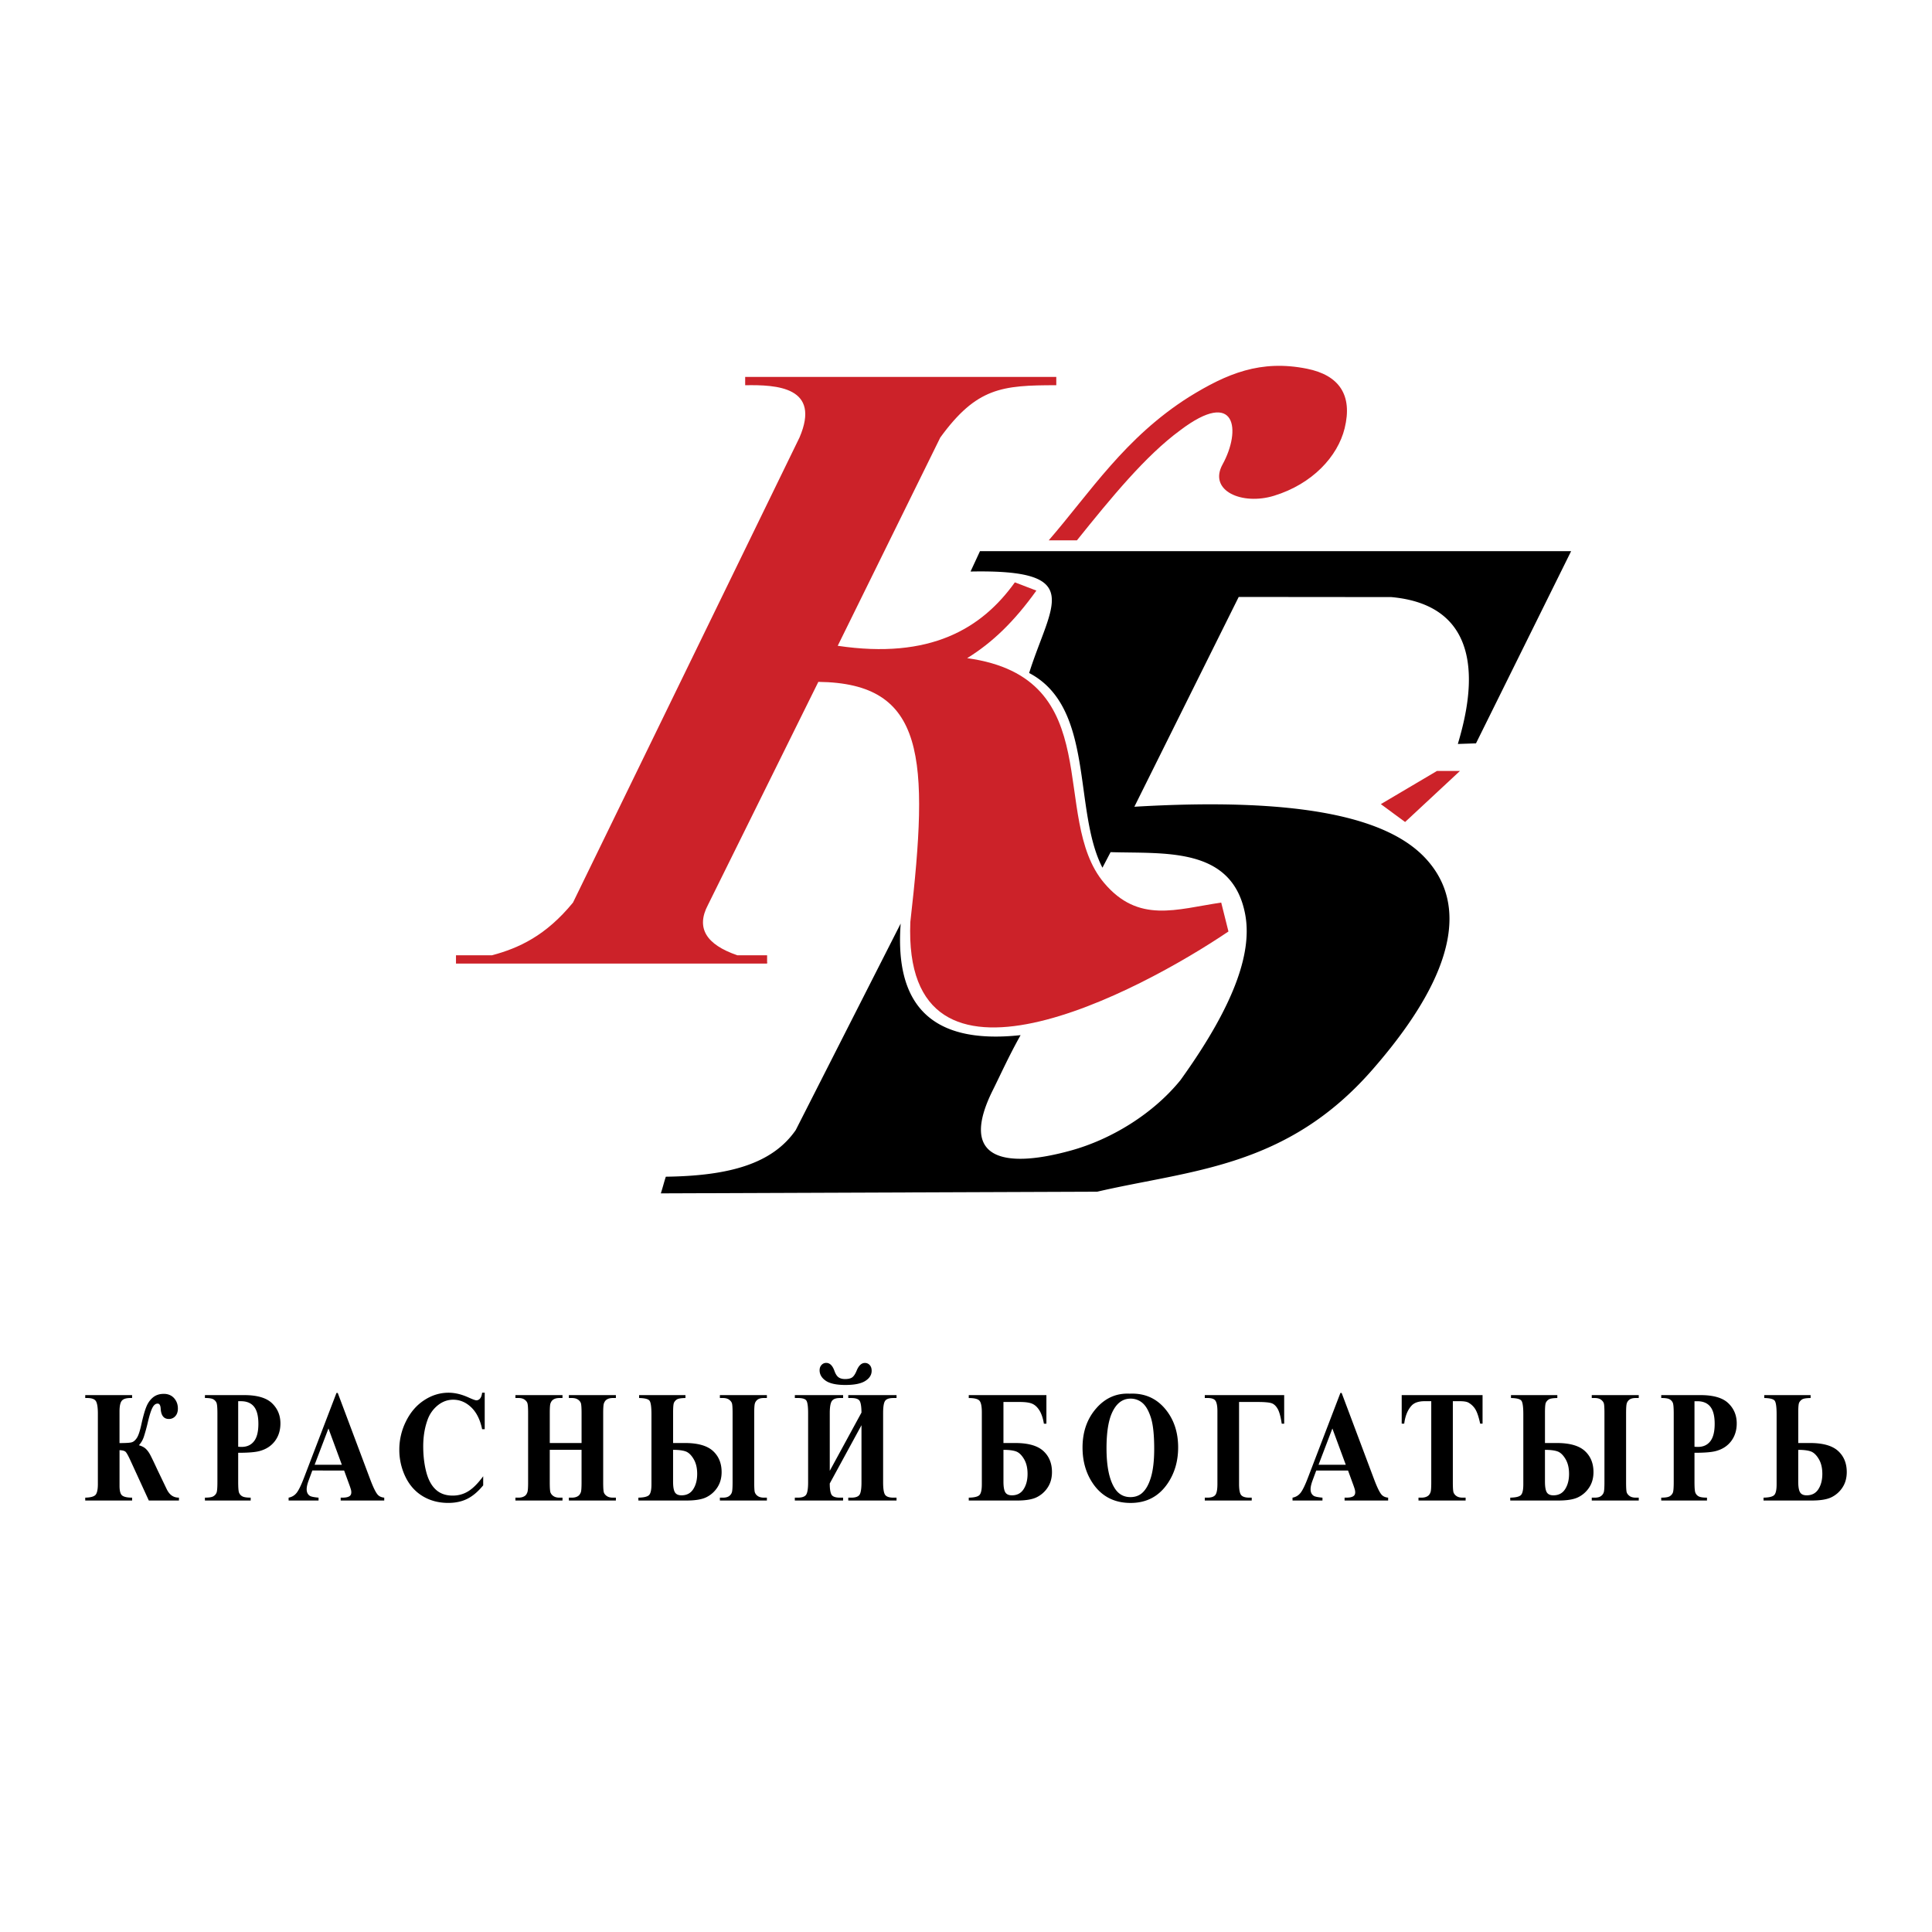 <svg xmlns="http://www.w3.org/2000/svg" width="2500" height="2500" viewBox="0 0 192.756 192.756"><g fill-rule="evenodd" clip-rule="evenodd"><path fill="#fff" d="M0 0h192.756v192.756H0V0z"/><path d="M97.774 54.988h58.978l-9.492 19.176-1.81.062c.928-3.176 3.909-13.701-6.642-14.655l-15.222-.014-10.411 20.932c16.389-.968 25.246 1.03 29.065 5.161 6.024 6.518-.78 15.878-5.307 21.065-8.578 9.829-18.121 10.011-27.466 12.181l-43.535.166c.166-.499.332-1.163.498-1.662 6.371-.083 10.636-1.301 12.961-4.652L89.86 92.144c-.582 7.865 2.796 12.13 11.964 11.133-1.194 2.13-2.025 3.996-2.766 5.479-3.496 6.996 1.195 7.862 7.825 6.021 4.038-1.122 8.179-3.668 10.892-7.012 5.712-7.939 7.137-13.039 6.449-16.586-1.302-6.723-7.997-5.99-13.421-6.16l-.812 1.552c-2.962-5.75-.728-15.971-7.313-19.425 2.179-6.899 5.707-10.354-5.847-10.124l.943-2.034zm-89.27 84.203h4.676v.288h-.151c-.441 0-.737.093-.884.283-.149.188-.221.546-.221 1.072v3.142c.617 0 1.02-.023 1.205-.074.186-.048.357-.19.516-.426.161-.235.312-.688.459-1.36.172-.786.339-1.377.5-1.769.161-.395.385-.703.669-.935.285-.229.64-.346 1.07-.346.422 0 .764.143 1.02.423.255.283.384.63.384 1.043 0 .32-.086.574-.257.76a.834.834 0 0 1-.642.28c-.504 0-.775-.341-.816-1.024-.018-.341-.12-.511-.305-.511-.197 0-.369.13-.509.395-.143.265-.294.735-.457 1.419a17.9 17.9 0 0 1-.411 1.5 2.332 2.332 0 0 1-.491.842c.283.082.5.19.654.326.151.135.29.31.414.523.124.215.389.757.793 1.631l.916 1.908c.14.286.31.495.506.633.197.137.434.206.712.206v.286h-3.007l-1.85-4.031c-.21-.455-.366-.73-.466-.826-.1-.098-.301-.153-.605-.166v3.557c0 .508.088.831.267.969.181.141.511.212.99.212v.286H8.504v-.286c.518-.011.854-.101 1.018-.268.16-.169.242-.529.242-1.082v-7.032c0-.617-.065-1.03-.192-1.241-.129-.212-.421-.318-.875-.318h-.193v-.289zm15.26 5.754v2.916c0 .569.029.927.091 1.072a.703.703 0 0 0 .316.354c.154.088.432.133.839.133v.286h-4.565v-.286c.416 0 .696-.045.846-.138a.745.745 0 0 0 .312-.352c.059-.146.088-.501.088-1.07v-6.822c0-.569-.029-.927-.088-1.075a.716.716 0 0 0-.316-.352c-.149-.09-.43-.133-.841-.133v-.288h3.916c1.289 0 2.213.27 2.774.807.561.538.842 1.21.842 2.018 0 .683-.181 1.265-.543 1.752-.362.484-.861.815-1.497.992-.429.126-1.154.186-2.174.186zm0-5.147v4.544c.147.011.256.016.333.016.539 0 .952-.188 1.244-.563.292-.373.438-.955.438-1.741 0-.781-.147-1.351-.438-1.713s-.726-.542-1.305-.542h-.272v-.001zm10.569 6.915H31.16l-.377 1.024c-.125.342-.186.622-.186.845 0 .296.102.514.305.651.118.084.411.146.88.188v.286h-2.987v-.286c.321-.059.588-.215.794-.471.208-.255.466-.784.769-1.586l3.213-8.39h.127l3.238 8.623c.309.817.562 1.331.762 1.543.151.161.364.254.638.28v.286H33.99v-.286h.179c.348 0 .595-.059.735-.172.097-.082.146-.201.146-.357 0-.093-.013-.188-.04-.286a8.435 8.435 0 0 0-.199-.582l-.478-1.31zm-.227-.574l-1.336-3.62-1.379 3.62h2.715zm14.254-7.186v3.642h-.258c-.195-.95-.557-1.678-1.088-2.187-.529-.505-1.13-.759-1.802-.759-.561 0-1.074.188-1.542.566a3.244 3.244 0 0 0-1.027 1.482c-.278.78-.418 1.648-.418 2.604 0 .939.103 1.798.306 2.57s.521 1.357.954 1.752c.432.397.993.593 1.682.593.565 0 1.083-.143 1.553-.434.471-.289.966-.786 1.488-1.495v.907c-.504.614-1.029 1.062-1.574 1.337-.547.277-1.183.415-1.913.415-.956 0-1.808-.225-2.552-.675-.744-.45-1.318-1.096-1.723-1.938a6.168 6.168 0 0 1-.606-2.691 6.3 6.3 0 0 1 .674-2.854c.447-.899 1.051-1.599 1.813-2.093.762-.498 1.571-.744 2.428-.744.63 0 1.297.159 2.001.479.407.185.665.28.775.28a.472.472 0 0 0 .367-.183c.104-.122.172-.315.204-.577h.258v.003zm6.49 5.698v3.256c0 .537.025.873.075 1.008a.768.768 0 0 0 .298.353c.149.103.348.153.599.153h.298v.286h-4.696v-.286h.298c.26 0 .47-.056.628-.164.116-.071.204-.196.265-.373.05-.122.075-.447.075-.977v-6.916c0-.537-.025-.874-.075-1.009-.047-.135-.147-.251-.294-.352s-.348-.151-.599-.151h-.298v-.288h4.696v.288h-.298c-.26 0-.47.053-.628.162-.115.073-.206.195-.271.373-.05.124-.072.45-.072.977v2.978h3.172v-2.978c0-.537-.025-.874-.072-1.009a.74.74 0 0 0-.299-.352c-.151-.101-.35-.151-.604-.151h-.292v-.288h4.691v.288h-.292c-.264 0-.475.053-.631.162-.113.073-.203.195-.271.373-.047.124-.073.45-.073.977v6.916c0 .537.025.873.073 1.008.05.135.149.252.298.353.151.103.351.153.604.153h.292v.286h-4.691v-.286h.292c.264 0 .475-.056.631-.164.113-.071.203-.196.271-.373.047-.122.072-.447.072-.977v-3.256H54.85zm12.304-.682h1.185c1.282 0 2.212.265 2.791.791.577.527.866 1.231.866 2.109 0 .599-.147 1.117-.438 1.552a2.743 2.743 0 0 1-1.108.968c-.443.212-1.092.318-1.945.318h-4.813v-.286c.556-.011.911-.098 1.069-.263.156-.161.235-.516.235-1.063v-6.987c0-.743-.065-1.199-.196-1.365-.129-.164-.476-.252-1.036-.263v-.288h4.624v.288c-.425.006-.705.051-.846.138a.795.795 0 0 0-.298.328c-.059.128-.088.448-.088.961v3.062h-.002zm0 .682v3.171c0 .503.059.854.179 1.059s.339.307.663.307c.516 0 .907-.203 1.169-.613.262-.408.394-.916.394-1.527 0-.591-.118-1.085-.358-1.485-.237-.399-.504-.653-.798-.757-.295-.104-.711-.155-1.249-.155zm9.359 4.77v.286h-4.689v-.286h.292c.282 0 .495-.056.635-.164a.727.727 0 0 0 .276-.392c.041-.151.063-.472.063-.958v-6.916c0-.492-.019-.808-.055-.95-.034-.144-.129-.27-.28-.387-.154-.116-.366-.175-.64-.175h-.292v-.288h4.689v.288h-.289c-.283 0-.496.053-.638.162a.729.729 0 0 0-.273.392c-.043.153-.063.471-.063.958v6.916c0 .492.018.807.052.949a.715.715 0 0 0 .282.39c.152.116.364.175.641.175h.289zm7.835-11.243c-.904 0-1.56-.144-1.967-.424-.406-.283-.608-.63-.608-1.042 0-.212.063-.39.19-.527a.612.612 0 0 1 .473-.209c.357 0 .631.27.821.812.106.294.239.503.4.622.16.116.38.178.66.178.325 0 .567-.062.721-.178.154-.119.299-.339.43-.661.208-.512.484-.768.83-.768a.62.62 0 0 1 .473.211c.131.138.194.331.194.572 0 .404-.208.74-.629 1.008-.419.27-1.082.406-1.988.406zm1.603 2.753c-.005-.569-.063-.953-.175-1.152-.113-.2-.396-.299-.845-.299h-.298v-.288h4.815v.288h-.312c-.414 0-.69.093-.823.278-.136.188-.203.595-.203 1.226v6.916c0 .648.07 1.061.205 1.246.138.183.412.275.821.275h.312v.286h-4.815v-.286h.298c.42 0 .694-.098.826-.291.128-.196.194-.604.194-1.23v-5.707l-3.166 5.815c0 .503.052.862.158 1.082.106.22.393.331.861.331h.312v.286H79.3v-.286h.3c.418 0 .694-.098.828-.291.131-.196.198-.604.198-1.23v-6.916c0-.631-.054-1.038-.16-1.226-.104-.186-.394-.278-.866-.278h-.298v-.288h4.816v.288h-.312c-.407 0-.678.101-.814.305-.138.206-.206.604-.206 1.199v5.762l3.165-5.815zm10.701-1.74h7.749v2.853h-.251c-.084-.526-.227-.955-.423-1.289-.199-.333-.437-.563-.71-.69s-.694-.19-1.26-.19h-1.642v4.095h1.185c1.282 0 2.212.265 2.79.791.579.527.866 1.231.866 2.109 0 .599-.146 1.117-.438 1.552a2.746 2.746 0 0 1-1.107.968c-.443.212-1.092.318-1.942.318h-4.816v-.286c.557-.011.911-.098 1.069-.263.156-.161.236-.516.236-1.063V140.9c0-.596-.08-.979-.24-1.156-.158-.175-.514-.263-1.065-.263v-.29h-.001zm3.464 5.46v3.171c0 .503.06.854.179 1.059.12.204.34.307.663.307.515 0 .906-.203 1.169-.613.263-.408.394-.916.394-1.527 0-.591-.118-1.085-.357-1.485-.237-.399-.505-.653-.799-.757-.294-.104-.71-.155-1.249-.155zm12.599-5.605c1.432-.063 2.594.426 3.489 1.464.893 1.04 1.341 2.339 1.341 3.9 0 1.334-.333 2.507-.999 3.521-.885 1.345-2.133 2.017-3.744 2.017-1.615 0-2.865-.64-3.749-1.924-.696-1.014-1.047-2.216-1.047-3.604 0-1.562.454-2.864 1.361-3.904.908-1.044 2.024-1.534 3.348-1.47zm.082.495c-.823 0-1.447.492-1.877 1.474-.348.805-.522 1.964-.522 3.473 0 1.795.27 3.12.808 3.978.375.602.902.9 1.578.9.454 0 .834-.13 1.14-.387.387-.33.689-.859.906-1.588.217-.726.326-1.673.326-2.84 0-1.393-.111-2.433-.333-3.12-.222-.691-.502-1.178-.846-1.464a1.797 1.797 0 0 0-1.18-.426zm7.405-.35h7.922v2.853h-.244c-.105-.701-.241-1.198-.408-1.486-.166-.289-.367-.478-.606-.56-.237-.081-.71-.124-1.418-.124h-1.826v8.173c0 .591.074.967.221 1.128.147.164.419.246.812.246h.231v.286h-4.683v-.286h.251c.389 0 .655-.088.796-.263.143-.171.213-.542.213-1.111v-7.257c0-.477-.06-.812-.177-1.012-.118-.2-.382-.299-.798-.299h-.285v-.288h-.001zm14.292 7.522h-3.172l-.378 1.024c-.124.342-.186.622-.186.845 0 .296.102.514.306.651.117.084.411.146.88.188v.286h-2.987v-.286c.321-.059.588-.215.794-.471.208-.255.466-.784.769-1.586l3.213-8.39h.126l3.238 8.623c.31.817.562 1.331.762 1.543.151.161.364.254.638.28v.286h-4.346v-.286h.179c.349 0 .595-.059.735-.172.097-.082.146-.201.146-.357 0-.093-.014-.188-.04-.286a8.435 8.435 0 0 0-.199-.582l-.478-1.31zm-.225-.574l-1.337-3.62-1.379 3.62h2.716zm13.647-6.948v2.848h-.237c-.143-.659-.299-1.13-.471-1.416a1.892 1.892 0 0 0-.709-.686c-.168-.095-.462-.14-.88-.14h-.669v8.109c0 .537.024.873.074 1.008a.768.768 0 0 0 .298.353c.149.103.351.153.606.153h.298v.286h-4.702v-.286h.299c.26 0 .47-.056.628-.164.115-.071.206-.196.271-.373.05-.122.075-.447.075-.977v-8.109h-.652c-.604 0-1.044.147-1.317.449-.385.419-.627 1.017-.729 1.792h-.251v-2.848h8.068v.001zm6.226 4.778h1.185c1.282 0 2.211.265 2.79.791.576.527.865 1.231.865 2.109 0 .599-.146 1.117-.438 1.552a2.755 2.755 0 0 1-1.108.968c-.443.212-1.093.318-1.944.318h-4.814v-.286c.557-.011.912-.098 1.07-.263.155-.161.234-.516.234-1.063v-6.987c0-.743-.065-1.199-.196-1.365-.129-.164-.475-.252-1.035-.263v-.288h4.624v.288c-.426.006-.706.051-.846.138a.791.791 0 0 0-.299.328c-.059.128-.088.448-.088.961v3.062zm0 .682v3.171c0 .503.059.854.178 1.059.12.204.34.307.663.307.516 0 .906-.203 1.169-.613.262-.408.394-.916.394-1.527 0-.591-.118-1.085-.357-1.485-.237-.399-.504-.653-.798-.757-.296-.104-.712-.155-1.249-.155zm9.357 4.77v.286h-4.688v-.286h.291c.283 0 .495-.056.636-.164a.726.726 0 0 0 .275-.392c.041-.151.063-.472.063-.958v-6.916c0-.492-.018-.808-.054-.95-.034-.144-.129-.27-.281-.387-.153-.116-.365-.175-.64-.175h-.291v-.288h4.688v.288h-.289c-.282 0-.495.053-.638.162a.734.734 0 0 0-.273.392c-.043.153-.063.471-.063.958v6.916c0 .492.019.807.053.949.035.144.129.273.282.39.151.116.364.175.64.175h.289zm5.561-4.476v2.916c0 .569.029.927.091 1.072a.703.703 0 0 0 .316.354c.154.088.432.133.839.133v.286h-4.565v-.286c.417 0 .696-.045.847-.138a.756.756 0 0 0 .312-.352c.059-.146.088-.501.088-1.07v-6.822c0-.569-.029-.927-.088-1.075a.721.721 0 0 0-.316-.352c-.149-.09-.43-.133-.842-.133v-.288h3.917c1.289 0 2.213.27 2.773.807.562.538.842 1.21.842 2.018 0 .683-.181 1.265-.543 1.752-.361.484-.861.815-1.497.992-.428.126-1.155.186-2.174.186zm0-5.147v4.544c.147.011.256.016.333.016.538 0 .952-.188 1.243-.563.292-.373.438-.955.438-1.741 0-.781-.146-1.351-.438-1.713-.291-.362-.726-.542-1.305-.542h-.271v-.001zm10.351 4.171h1.186c1.281 0 2.211.265 2.789.791.579.527.866 1.231.866 2.109 0 .599-.146 1.117-.438 1.552a2.746 2.746 0 0 1-1.107.968c-.443.212-1.092.318-1.942.318h-4.816v-.286c.556-.011.911-.098 1.069-.263.156-.161.235-.516.235-1.063v-6.987c0-.743-.065-1.199-.196-1.365-.129-.164-.475-.252-1.036-.263v-.288h4.624v.288c-.425.006-.705.051-.846.138a.805.805 0 0 0-.299.328c-.059.128-.088.448-.088.961v3.062h-.001zm0 .682v3.171c0 .503.059.854.179 1.059s.339.307.663.307c.515 0 .906-.203 1.169-.613.262-.408.393-.916.393-1.527 0-.591-.117-1.085-.356-1.485-.237-.399-.505-.653-.799-.757-.294-.104-.711-.155-1.249-.155z"/><path d="M140.187 82.012l-2.42-1.784 5.604-3.312h2.293l-5.477 5.096zM74.346 37.604h31.04v.829c-5.441 0-7.95.242-11.571 5.214L83.58 64.431c9.239 1.378 14.37-1.717 17.673-6.33l2.147.823c-2.227 3.105-4.388 5.183-6.906 6.74 14.172 1.955 8.158 15.902 13.659 22.421 3.437 4.074 7.188 2.63 11.688 1.964l.722 2.885c-8.769 5.926-32.563 18.692-31.737-.96 1.87-16.401 1.555-23.824-9.18-23.944L70.63 90.291c-1.195 2.264-.218 3.936 2.932 5.016h2.972v.735l.106.02h-.106v.074h-31.04v-.829h3.598c2.692-.719 5.383-1.967 8.075-5.256l22.6-46.402c2.166-5.047-2.267-5.27-5.421-5.214v-.311l-.108-.005h.108v-.515zm30.287 16.304c4.144-4.788 7.595-10.252 13.987-14.298 3.801-2.354 7.163-3.748 11.776-2.823 3.21.644 4.575 2.626 3.761 5.941-.689 2.808-3.215 5.561-7.051 6.735-3.186.976-6.579-.496-5.128-3.133 1.861-3.38 1.393-7.657-4.225-3.404-3.459 2.536-6.884 6.723-10.306 10.981h-2.814v.001z" fill="#cc2229"/></g></svg>